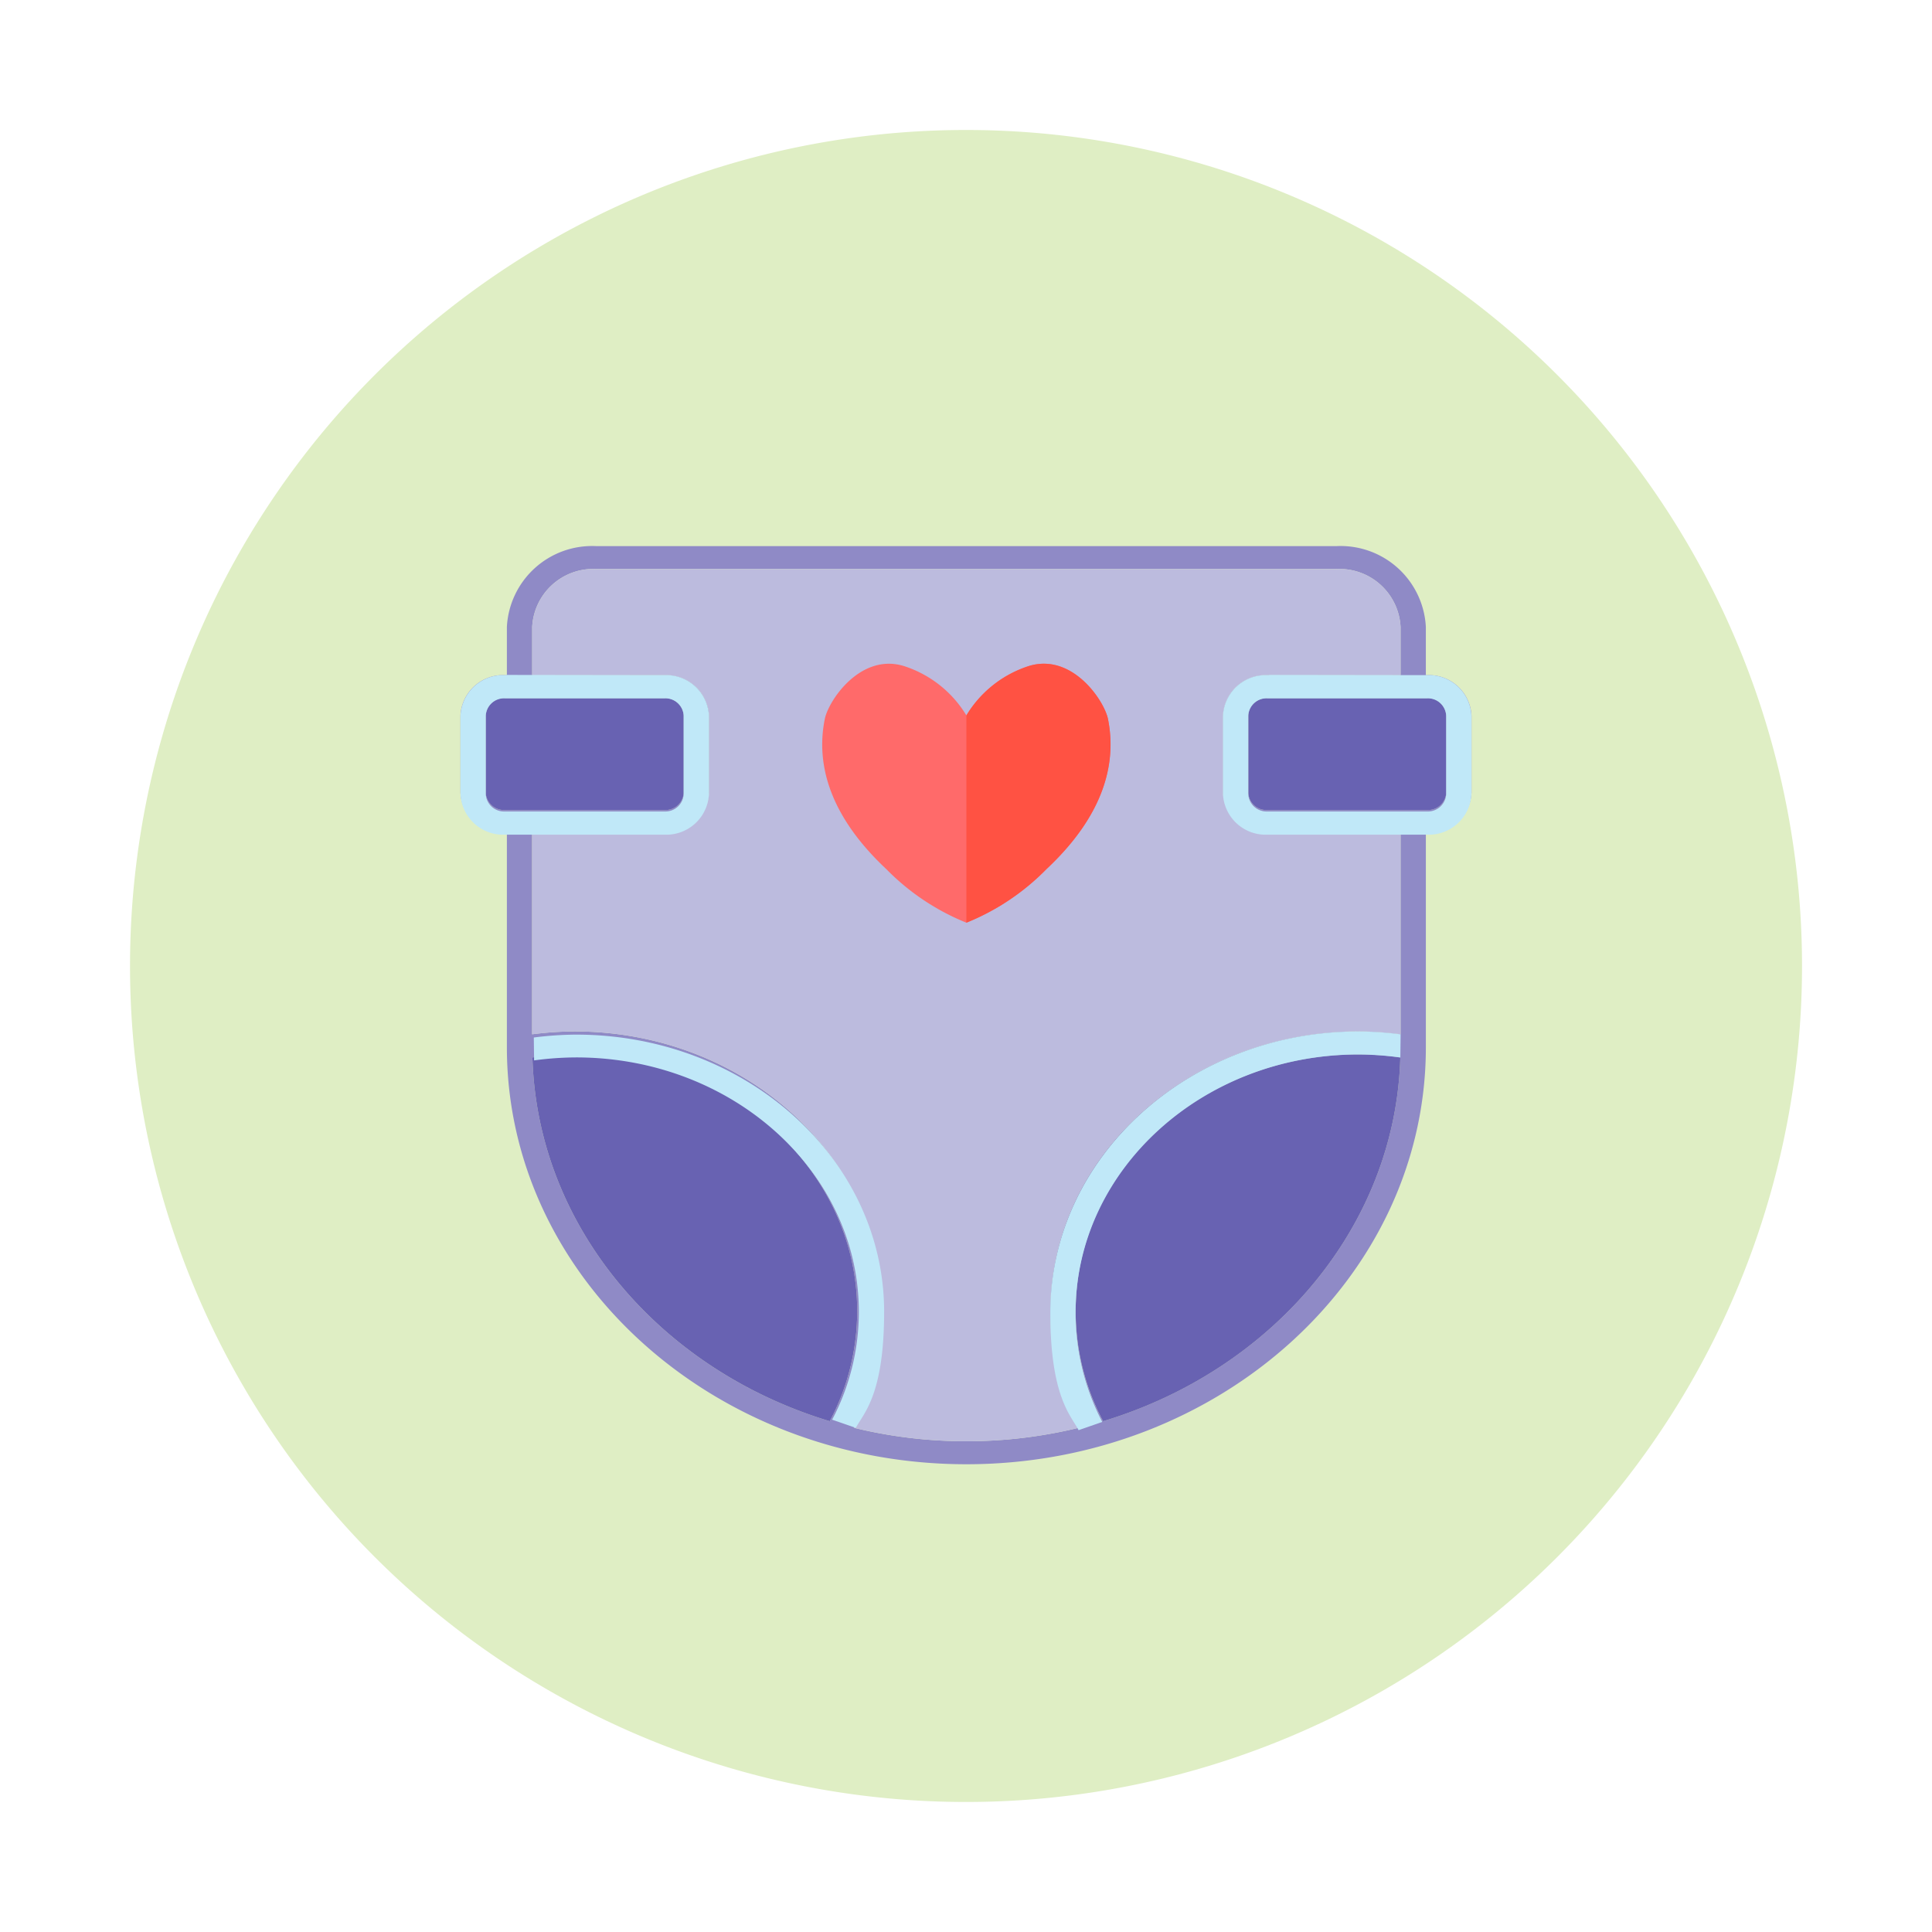 <svg xmlns="http://www.w3.org/2000/svg" xmlns:xlink="http://www.w3.org/1999/xlink" width="133.807" height="133.807" viewBox="0 0 133.807 133.807">
  <defs>
    <filter id="Path_4231" x="0" y="0" width="133.807" height="133.807" filterUnits="userSpaceOnUse">
      <feOffset dy="3" input="SourceAlpha"/>
      <feGaussianBlur stdDeviation="3" result="blur"/>
      <feFlood flood-opacity="0.161"/>
      <feComposite operator="in" in2="blur"/>
      <feComposite in="SourceGraphic"/>
    </filter>
  </defs>
  <g id="Group_4243" data-name="Group 4243" transform="translate(9 6)">
    <g id="Group_4228" data-name="Group 4228" transform="translate(0 0)">
      <g transform="matrix(1, 0, 0, 1, -9, -6)" filter="url(#Path_4231)">
        <path id="Path_4231-2" data-name="Path 4231" d="M54.065,27.032a57.9,57.9,0,0,1-57.9,57.9,57.9,57.9,0,0,1-57.9-57.9,57.9,57.9,0,0,1,57.9-57.9,57.9,57.9,0,0,1,57.9,57.9" transform="translate(70.74 36.87)" fill="#dfeec4"/>
      </g>
    </g>
    <g id="Group_4229" data-name="Group 4229" transform="translate(22.891 31.819)">
      <path id="Path_4232" data-name="Path 4232" d="M32.691,5.477v5.357a2.947,2.947,0,0,1-3.074,2.783h-.088v14.84c0,15.922-14.27,28.88-31.824,28.88S-34.118,44.38-34.118,28.458V13.618h-.141a2.941,2.941,0,0,1-3.074-2.783V5.477a2.942,2.942,0,0,1,3.074-2.791h.141V-.652a5.91,5.91,0,0,1,6.165-5.6H23.361a5.912,5.912,0,0,1,6.167,5.6V2.686h.088a2.948,2.948,0,0,1,3.074,2.791m-1.752,5.357V5.477a1.27,1.27,0,0,0-1.322-1.2H18.545a1.262,1.262,0,0,0-1.315,1.2v5.357a1.256,1.256,0,0,0,1.315,1.193H29.617a1.265,1.265,0,0,0,1.322-1.193M27.777,27.559V13.618H18.545a2.939,2.939,0,0,1-3.067-2.783V5.477a2.94,2.94,0,0,1,3.067-2.791h9.232V-.652a4.235,4.235,0,0,0-4.415-4.014H-27.953A4.235,4.235,0,0,0-32.366-.652V2.686h9.17A2.943,2.943,0,0,1-20.12,5.477v5.357A2.942,2.942,0,0,1-23.2,13.618h-9.17V27.559a24.051,24.051,0,0,1,2.924-.2c11.766,0,21.339,8.688,21.339,19.364a17.66,17.66,0,0,1-1.962,8.092,32.793,32.793,0,0,0,7.769.93,32.8,32.8,0,0,0,7.771-.93,17.747,17.747,0,0,1-1.954-8.092c0-10.676,9.566-19.364,21.33-19.364a24.107,24.107,0,0,1,2.926.2m-.017,1.6a22.079,22.079,0,0,0-2.909-.206c-10.8,0-19.578,7.973-19.578,17.774a16.169,16.169,0,0,0,1.9,7.63C18.894,50.819,27.435,40.9,27.76,29.157m-39.514,25.2a16.323,16.323,0,0,0,1.9-7.63c0-9.8-8.786-17.774-19.587-17.774a20.972,20.972,0,0,0-2.907.214c.332,11.742,8.864,21.654,20.595,25.19M-21.872,10.834V5.477a1.271,1.271,0,0,0-1.324-1.2H-34.259a1.269,1.269,0,0,0-1.322,1.2v5.357a1.263,1.263,0,0,0,1.322,1.193H-23.2a1.265,1.265,0,0,0,1.324-1.193" transform="translate(37.333 6.255)" fill="#8f8ac6"/>
    </g>
    <g id="Group_4230" data-name="Group 4230" transform="translate(77.454 42.351)">
      <path id="Path_4233" data-name="Path 4233" d="M6.4.56V5.917A1.265,1.265,0,0,1,5.078,7.11H-5.994A1.256,1.256,0,0,1-7.309,5.917V.56A1.262,1.262,0,0,1-5.994-.64H5.078A1.27,1.27,0,0,1,6.4.56" transform="translate(7.309 0.64)" fill="#6862b2"/>
    </g>
    <g id="Group_4231" data-name="Group 4231" transform="translate(27.858 33.409)">
      <path id="Path_4234" data-name="Path 4234" d="M28.078,8.535V22.477a24.107,24.107,0,0,0-2.926-.2c-11.764,0-21.33,8.69-21.33,19.364a17.76,17.76,0,0,0,1.954,8.093,32.8,32.8,0,0,1-7.771.928,32.793,32.793,0,0,1-7.769-.928A17.673,17.673,0,0,0-7.8,41.642c0-10.674-9.575-19.364-21.339-19.364a24.051,24.051,0,0,0-2.924.2V8.535h9.17a2.941,2.941,0,0,0,3.076-2.782V.395a2.942,2.942,0,0,0-3.076-2.789h-9.17V-5.733a4.235,4.235,0,0,1,4.413-4.014H23.663a4.235,4.235,0,0,1,4.415,4.014v3.339H18.846A2.938,2.938,0,0,0,15.779.395V5.753a2.937,2.937,0,0,0,3.067,2.782Z" transform="translate(32.065 9.747)" fill="#bcbbde"/>
    </g>
    <g id="Group_4232" data-name="Group 4232" transform="translate(65.497 67.025)">
      <path id="Path_4235" data-name="Path 4235" d="M9.14,0a22.125,22.125,0,0,1,2.909.206c-.324,11.742-8.866,21.662-20.585,25.2a16.181,16.181,0,0,1-1.9-7.632C-10.438,7.973-1.66,0,9.14,0" transform="translate(10.438)" fill="#6862b2"/>
    </g>
    <g id="Group_4233" data-name="Group 4233" transform="translate(27.875 67.025)">
      <path id="Path_4236" data-name="Path 4236" d="M10.5,8.3a16.323,16.323,0,0,1-1.9,7.63C-3.129,12.392-11.661,2.479-11.993-9.262a20.972,20.972,0,0,1,2.907-.214C1.716-9.476,10.5-1.5,10.5,8.3" transform="translate(11.993 9.476)" fill="#6862b2"/>
    </g>
    <g id="Group_4234" data-name="Group 4234" transform="translate(24.642 42.351)">
      <path id="Path_4237" data-name="Path 4237" d="M6.4.56V5.917A1.265,1.265,0,0,1,5.078,7.11H-5.987A1.265,1.265,0,0,1-7.309,5.917V.56A1.27,1.27,0,0,1-5.987-.64H5.078A1.27,1.27,0,0,1,6.4.56" transform="translate(7.309 0.64)" fill="#6862b2"/>
    </g>
    <g id="Group_4235" data-name="Group 4235" transform="translate(27.97 65.655)">
      <path id="Path_4238" data-name="Path 4238" d="M11.328,8.964c0-10.588-9.571-19.2-21.334-19.2a23.87,23.87,0,0,0-2.93.2c.008.527.013,1.056.021,1.585a22.125,22.125,0,0,1,2.909-.206C.792-8.66,9.576-.754,9.576,8.964a16,16,0,0,1-1.849,7.469L9.367,17c.508-.985,1.96-2.232,1.96-8.032" transform="translate(12.936 10.237)" fill="#c0e8f8"/>
    </g>
    <g id="Group_4236" data-name="Group 4236" transform="translate(63.742 65.436)">
      <path id="Path_4239" data-name="Path 4239" d="M0,9.09C0-1.646,9.571-10.381,21.334-10.381a23.508,23.508,0,0,1,2.93.2c-.008.536-.013,1.073-.021,1.607a21.81,21.81,0,0,0-2.909-.21C10.536-8.783,1.752-.765,1.752,9.09A16.4,16.4,0,0,0,3.6,16.664l-1.641.57C1.452,16.235,0,14.97,0,9.09" transform="translate(0 10.381)" fill="#c0e8f8"/>
    </g>
    <g id="Group_4237" data-name="Group 4237" transform="translate(22.892 40.744)">
      <path id="Path_4240" data-name="Path 4240" d="M6.6.007Q1.138,0-4.328-.008V.007h-.141a2.955,2.955,0,0,0-3.07,2.817V8.239a2.955,2.955,0,0,0,3.07,2.817H6.6a2.955,2.955,0,0,0,3.07-2.817V2.824A2.955,2.955,0,0,0,6.6.007M7.92,8.239A1.268,1.268,0,0,1,6.6,9.449H-4.469a1.268,1.268,0,0,1-1.319-1.21V2.824a1.268,1.268,0,0,1,1.319-1.21H6.6A1.268,1.268,0,0,1,7.92,2.824Z" transform="translate(7.539 0.008)" fill="#c0e8f8"/>
    </g>
    <g id="Group_4238" data-name="Group 4238" transform="translate(75.701 40.744)">
      <path id="Path_4241" data-name="Path 4241" d="M6.6.007Q1.138,0-4.328-.008V.007h-.141a2.955,2.955,0,0,0-3.07,2.817V8.239a2.955,2.955,0,0,0,3.07,2.817H6.6a2.955,2.955,0,0,0,3.07-2.817V2.824A2.955,2.955,0,0,0,6.6.007M7.92,8.239A1.268,1.268,0,0,1,6.6,9.449H-4.469a1.268,1.268,0,0,1-1.319-1.21V2.824a1.268,1.268,0,0,1,1.319-1.21H6.6A1.268,1.268,0,0,1,7.92,2.824Z" transform="translate(7.539 0.008)" fill="#c0e8f8"/>
    </g>
    <g id="Group_4239" data-name="Group 4239" transform="translate(47.946 39.969)">
      <path id="Path_4242" data-name="Path 4242" d="M4.661,1.67A7.854,7.854,0,0,0,.289-1.762C-2.7-2.636-4.9.658-5.149,1.935c-.64,3.215.416,6.777,4.265,10.382a16.3,16.3,0,0,0,5.544,3.71,16.3,16.3,0,0,0,5.544-3.71c3.849-3.605,4.9-7.167,4.265-10.382-.253-1.277-2.451-4.571-5.438-3.7A7.854,7.854,0,0,0,4.661,1.67" transform="translate(5.323 1.908)" fill="#ff6a6a"/>
    </g>
    <g id="Group_4240" data-name="Group 4240" transform="translate(57.931 39.969)">
      <path id="Path_4243" data-name="Path 4243" d="M2.588,6.641C6.437,3.036,7.493-.526,6.854-3.741,6.6-5.018,4.4-8.312,1.416-7.438A7.854,7.854,0,0,0-2.956-4.006V10.351a16.266,16.266,0,0,0,5.544-3.71" transform="translate(2.956 7.584)" fill="#ff5243"/>
    </g>
  </g>
</svg>
